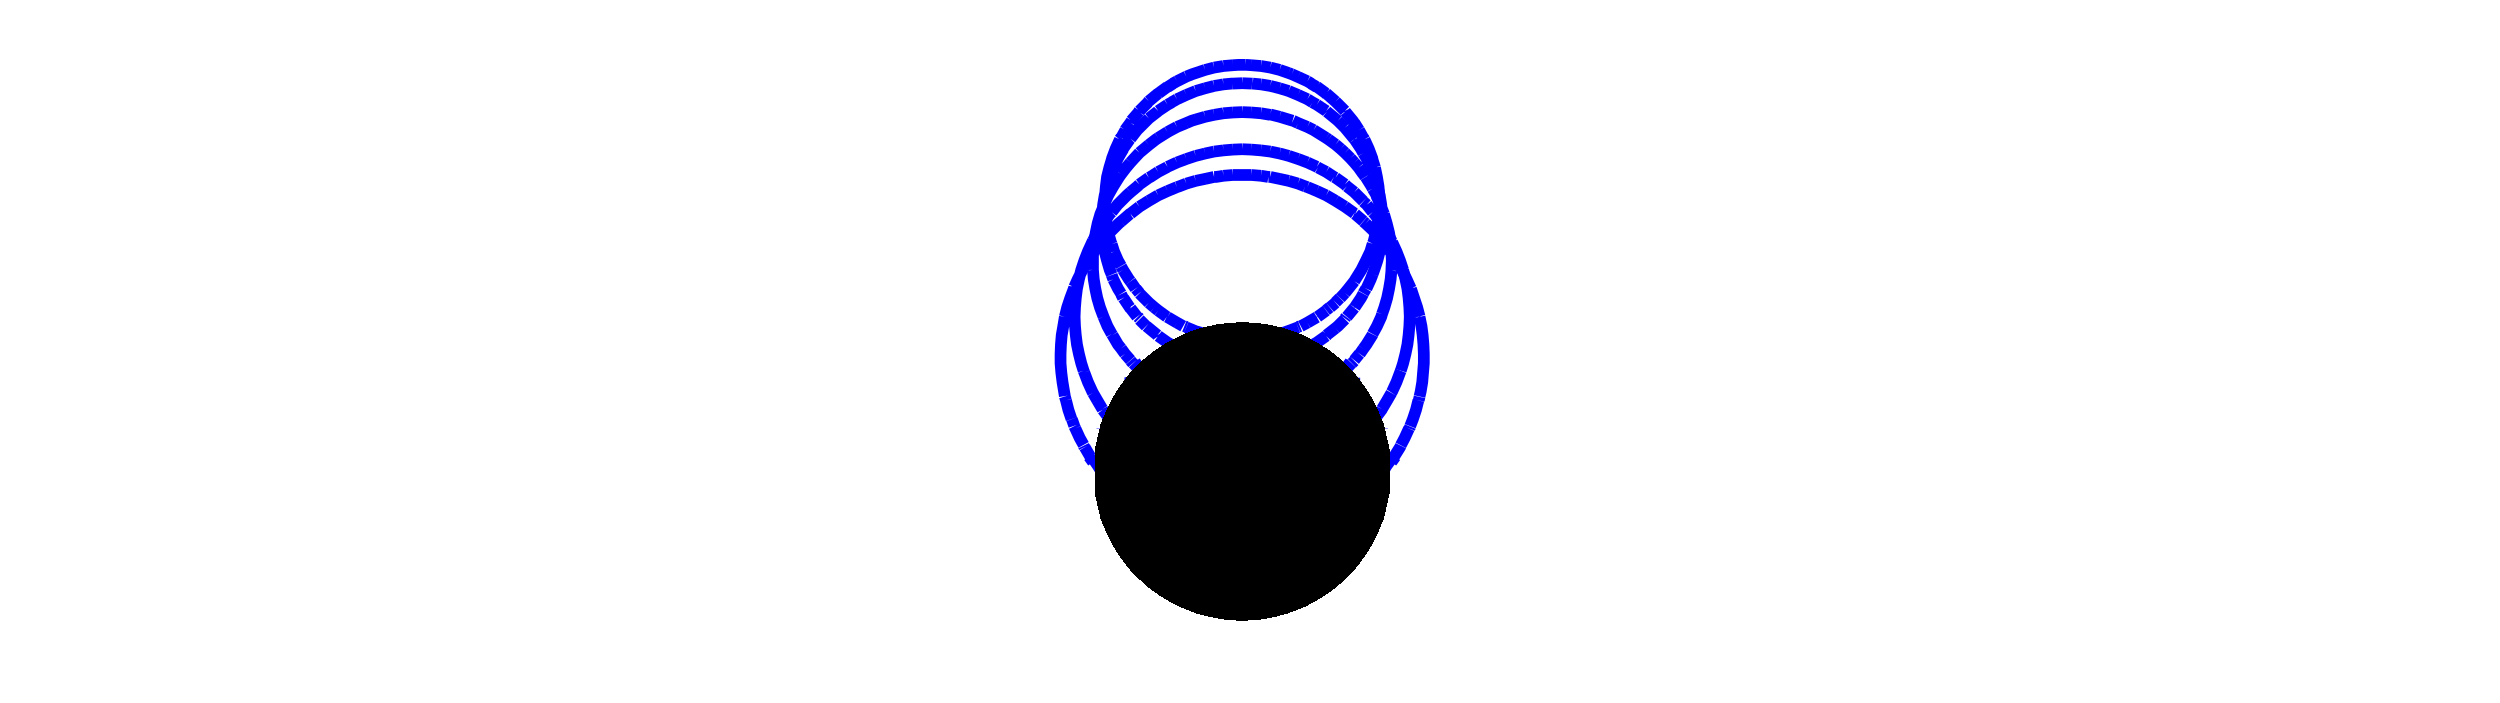 <?xml version="1.0" encoding="utf-8"  standalone="no"?>
<svg 
 width="640" height="180"
 viewBox="0 0 640 180"
 xmlns="http://www.w3.org/2000/svg"
 xmlns:xlink="http://www.w3.org/1999/xlink"
>

<title>Gnuplot</title>
<desc>Produced by GNUPLOT 5.2 patchlevel 8 </desc>

<g id="gnuplot_canvas">

<rect x="0" y="0" width="640" height="180" fill="none"/>
<defs>

	<circle id='gpDot' r='0.5' stroke-width='0.5' stroke='currentColor'/>
	<path id='gpPt0' stroke-width='0.244' stroke='currentColor' d='M-1,0 h2 M0,-1 v2'/>
	<path id='gpPt1' stroke-width='0.244' stroke='currentColor' d='M-1,-1 L1,1 M1,-1 L-1,1'/>
	<path id='gpPt2' stroke-width='0.244' stroke='currentColor' d='M-1,0 L1,0 M0,-1 L0,1 M-1,-1 L1,1 M-1,1 L1,-1'/>
	<rect id='gpPt3' stroke-width='0.244' stroke='currentColor' x='-1' y='-1' width='2' height='2'/>
	<rect id='gpPt4' stroke-width='0.244' stroke='currentColor' fill='currentColor' x='-1' y='-1' width='2' height='2'/>
	<circle id='gpPt5' stroke-width='0.244' stroke='currentColor' cx='0' cy='0' r='1'/>
	<use xlink:href='#gpPt5' id='gpPt6' fill='currentColor' stroke='none'/>
	<path id='gpPt7' stroke-width='0.244' stroke='currentColor' d='M0,-1.33 L-1.33,0.67 L1.33,0.67 z'/>
	<use xlink:href='#gpPt7' id='gpPt8' fill='currentColor' stroke='none'/>
	<use xlink:href='#gpPt7' id='gpPt9' stroke='currentColor' transform='rotate(180)'/>
	<use xlink:href='#gpPt9' id='gpPt10' fill='currentColor' stroke='none'/>
	<use xlink:href='#gpPt3' id='gpPt11' stroke='currentColor' transform='rotate(45)'/>
	<use xlink:href='#gpPt11' id='gpPt12' fill='currentColor' stroke='none'/>
	<path id='gpPt13' stroke-width='0.244' stroke='currentColor' d='M0,1.330 L1.265,0.411 L0.782,-1.067 L-0.782,-1.076 L-1.265,0.411 z'/>
	<use xlink:href='#gpPt13' id='gpPt14' fill='currentColor' stroke='none'/>
	<filter id='textbox' filterUnits='objectBoundingBox' x='0' y='0' height='1' width='1'>
	  <feFlood flood-color='white' flood-opacity='1' result='bgnd'/>
	  <feComposite in='SourceGraphic' in2='bgnd' operator='atop'/>
	</filter>
	<filter id='greybox' filterUnits='objectBoundingBox' x='0' y='0' height='1' width='1'>
	  <feFlood flood-color='lightgrey' flood-opacity='1' result='grey'/>
	  <feComposite in='SourceGraphic' in2='grey' operator='atop'/>
	</filter>
</defs>
<g fill="none" color="white" stroke="currentColor" stroke-width="1.00" stroke-linecap="butt" stroke-linejoin="miter">
</g>
<g fill="none" color="black" stroke="currentColor" stroke-width="1.00" stroke-linecap="butt" stroke-linejoin="miter">
</g>
<g fill="none" color="black" stroke="currentColor" stroke-width="1.00" stroke-linecap="butt" stroke-linejoin="miter">
</g>
	<g id="gnuplot_plot_1" ><title>Numerical solution</title>
<g fill="none" color="white" stroke="black" stroke-width="3.00" stroke-linecap="butt" stroke-linejoin="miter">
</g>
<g fill="none" color="black" stroke="currentColor" stroke-width="3.00" stroke-linecap="butt" stroke-linejoin="miter">
	<path stroke='rgb(  0,   0, 255)'  d='M272.6,101.4 L272.4,100.2 L272.0,97.8 L271.7,95.4 L271.5,93.0 L271.5,90.6 L271.6,88.2 L271.8,85.8
		L272.2,83.5 L272.6,81.1 M275.0,109.0 L274.4,107.3 M274.3,107.3 L273.5,104.9 L272.9,102.5 M272.6,101.5
		L272.9,102.5 M272.6,81.1 L273.2,78.7 L274.0,76.3 L274.9,73.9 L275.0,73.5 M277.4,113.9 L276.4,112.1
		L275.3,109.7 M275.0,109.1 L275.3,109.7 M275.0,73.5 L275.9,71.5 L277.1,69.1 L277.4,68.6 M279.8,118.3
		L278.8,116.9 M279.1,116.9 L277.7,114.5 M277.4,114.1 L277.6,114.5 M277.4,68.6 L278.5,66.7 L279.8,64.8
		M282.2,121.1 L281.1,119.3 M279.8,117.4 L281.1,119.3 M282.2,109.8 L282.2,109.7 M279.8,64.8 L280.1,64.4
		L281.9,62.0 L282.2,61.6 M284.6,125.1 L283.6,124.0 M282.2,122.0 L283.4,124.0 M282.2,121.4 L282.3,121.6
		M282.2,112.1 L284.6,112.1 M282.2,110.4 L284.6,110.4 M282.2,109.1 L284.6,109.1 M282.2,61.6 L284.0,59.6
		L284.6,59.0 M285.7,126.4 L287.0,125.9 M284.6,59.0 L286.4,57.2 L287.0,56.7 M289.4,98.2 L288.9,97.8
		M289.3,97.8 L289.4,96.7 M287.0,56.7 L289.2,54.8 L289.4,54.7 M291.7,97.6 L289.6,95.4 M291.4,95.4
		L291.7,95.2 M289.4,54.7 L291.7,52.9 M291.7,95.9 L292.0,95.4 M291.7,93.9 L293.4,95.4 M291.7,52.9
		L292.5,52.4 L294.1,51.4 M294.2,95.4 L294.1,93.0 M294.1,51.4 L296.5,50.0 M296.5,99.5 L298.9,98.4
		M296.5,50.0 L298.9,48.9 M301.3,101.0 L299.7,100.2 M298.9,99.7 L299.7,100.2 M298.9,48.9 L301.3,47.9
		M301.3,101.0 L303.7,102.1 M301.3,47.9 L301.9,47.7 L303.7,47.0 M306.1,103.0 L305.0,102.5 M303.7,102.1
		L305.0,102.5 M303.7,47.0 L306.1,46.3 M306.1,102.9 L308.5,103.6 M306.1,46.3 L308.5,45.8 M308.5,103.6
		L310.8,104.2 M308.5,45.8 L310.8,45.3 M310.8,104.2 L313.2,104.6 M310.8,45.3 L311.3,45.3 L313.2,45.0
		M313.2,104.6 L315.6,104.8 M313.2,45.0 L315.6,44.8 M315.6,104.8 L318.0,104.9 M315.6,44.8 L318.0,44.8
		M318.0,104.9 L320.4,104.8 M318.0,44.8 L320.4,44.8 M320.4,104.8 L322.8,104.6 M320.4,44.8 L322.8,45.0
		M322.8,104.6 L325.2,104.2 M325.2,45.3 L324.7,45.3 M322.8,45.0 L324.7,45.3 M325.2,104.2 L327.6,103.6
		M325.2,45.3 L327.6,45.8 M327.6,103.6 L329.9,102.9 M327.6,45.8 L329.9,46.3 M329.9,103.0 L331.0,102.5
		L332.3,102.1 M329.9,46.3 L332.3,47.0 M332.3,102.1 L334.7,101.0 M334.7,47.9 L334.1,47.7 M332.3,47.0
		L334.1,47.7 M334.7,101.0 L336.3,100.2 L337.1,99.7 M334.7,47.9 L337.1,48.9 M337.1,98.4 L339.5,99.5
		M337.1,48.9 L339.5,50.0 M341.8,95.4 L341.9,93.0 M341.9,51.4 L339.5,50.0 M344.3,95.9 L344.0,95.4
		M342.5,95.4 L344.3,93.9 M344.3,52.9 L343.5,52.4 M341.9,51.4 L343.5,52.4 M344.3,97.6 L346.4,95.4
		M344.3,95.2 L344.6,95.4 M344.3,52.9 L346.7,54.6 M346.7,98.2 L347.1,97.8 M346.7,96.7 L346.7,97.8
		M349.0,56.6 L346.9,54.8 M346.7,54.7 L346.9,54.8 M349.0,125.9 L350.2,126.4 M351.4,58.9 L349.6,57.2
		M349.0,56.7 L349.6,57.2 M351.4,125.1 L352.4,124.0 M352.6,124.0 L353.8,122.0 M353.7,121.6 L353.8,121.4
		M351.4,112.1 L353.8,112.1 M351.4,110.4 L353.8,110.4 M351.4,109.1 L353.8,109.1 M353.8,61.6 L352.0,59.6
		M351.4,58.9 L352.0,59.6 M353.8,121.2 L354.9,119.3 L356.2,117.5 M353.8,109.8 L353.8,109.7 M356.2,64.8
		L355.9,64.4 L354.1,62.0 M353.8,61.6 L354.1,62.0 M356.2,118.3 L357.2,116.9 M356.9,116.9 L358.4,114.5
		L358.6,114.1 M358.6,68.6 L357.5,66.7 M356.2,64.8 L357.5,66.7 M358.6,114.0 L359.6,112.1 L360.7,109.7
		M360.8,109.7 L361.0,109.2 M361.0,73.5 L360.1,71.5 L358.9,69.1 M358.6,68.6 L358.9,69.1 M361.0,109.1
		L361.7,107.3 L362.5,104.9 L363.1,102.5 M363.2,102.5 L363.4,101.6 M363.4,81.0 L362.8,78.7 L362.0,76.3
		L361.2,73.9 M361.0,73.5 L361.2,73.9 M363.4,101.5 L363.7,100.2 L364.1,97.8 L364.3,95.4 L364.5,93.0
		L364.5,90.6 L364.4,88.2 L364.2,85.8 L363.9,83.5 L363.4,81.1 M363.4,81.0 L363.4,81.1 M277.4,94.9
		L276.8,93.0 L276.2,90.6 L275.7,88.2 L275.4,85.8 L275.2,83.5 L275.1,81.1 L275.2,78.7 L275.4,76.3
		L275.7,73.9 L276.2,71.5 L276.8,69.1 L277.4,67.3 M279.8,100.6 L279.6,100.2 L278.5,97.8 L277.6,95.4
		M277.4,94.9 L277.6,95.4 M277.4,67.3 L277.6,66.7 L278.5,64.4 L279.6,62.0 L279.8,61.6 M282.2,104.7
		L280.9,102.5 M279.8,100.6 L280.9,102.5 M279.8,61.6 L280.9,59.6 L282.2,57.5 M284.6,107.7 L284.3,107.3
		M284.1,107.3 L282.3,104.9 M282.2,104.7 L282.3,104.9 M282.2,57.5 L282.4,57.2 L284.1,54.8 L284.6,54.3
		M287.0,111.0 L285.9,109.7 M284.6,107.9 L285.9,109.7 M284.6,54.3 L286.1,52.4 L287.0,51.5 M287.0,112.4
		L289.4,112.2 M288.1,112.1 L289.4,111.5 M289.4,98.2 L289.0,97.8 M289.3,97.8 L289.4,97.5 M287.0,51.5
		L288.5,50.0 L289.4,49.2 M291.7,98.5 L290.7,97.8 M291.5,97.8 L290.6,95.4 M291.7,95.4 L291.7,95.3
		M289.4,49.2 L291.2,47.7 L291.7,47.2 M291.7,98.1 L294.1,98.0 M291.7,96.7 L294.1,97.5 M291.7,93.6
		L292.6,93.0 M291.7,47.2 L294.1,45.5 M294.1,97.5 L296.0,95.4 M296.4,95.4 L295.1,93.0 M294.1,45.5
		L294.5,45.3 L296.5,44.0 M296.5,99.3 L298.9,98.7 M296.5,44.0 L298.6,42.9 L298.9,42.7 M301.3,101.0
		L299.7,100.2 M298.9,99.7 L299.7,100.2 M298.9,42.7 L301.3,41.6 M301.3,101.0 L303.7,102.1 M301.3,41.6
		L303.7,40.7 M306.1,103.0 L305.0,102.5 M303.7,102.1 L305.0,102.5 M303.7,40.7 L304.3,40.5 L306.1,39.9
		M306.1,102.9 L308.5,103.6 M306.1,39.9 L308.5,39.3 M308.5,103.6 L310.8,104.2 M308.5,39.3 L310.8,38.8
		M310.8,104.2 L313.2,104.6 M310.8,38.8 L313.2,38.5 M313.2,104.6 L315.6,104.8 M313.2,38.5 L315.6,38.3
		M315.6,104.8 L318.0,104.9 M315.6,38.3 L318.0,38.2 M318.0,104.9 L320.4,104.8 M318.0,38.2 L320.4,38.3
		M320.4,104.8 L322.8,104.6 M320.4,38.3 L322.8,38.5 M322.8,104.6 L325.2,104.2 M322.8,38.5 L325.2,38.8
		M325.2,104.2 L327.6,103.6 M325.2,38.8 L327.6,39.3 M327.6,103.6 L329.9,102.9 M327.6,39.3 L329.9,39.9
		M329.9,103.0 L331.0,102.5 L332.3,102.1 M332.3,40.7 L331.7,40.5 M329.9,39.9 L331.7,40.5 M332.3,102.1
		L334.7,101.0 M332.3,40.7 L334.7,41.6 M334.7,101.0 L336.3,100.2 L337.1,99.7 M334.7,41.6 L337.1,42.7
		M337.1,98.7 L339.5,99.3 M339.5,44.0 L337.4,42.9 M337.1,42.7 L337.4,42.9 M341.9,97.8 L339.8,95.4
		M339.5,95.1 L340.8,93.0 M341.9,45.5 L341.5,45.3 M339.5,44.0 L341.5,45.3 M341.9,98.2 L344.3,98.1
		M341.9,97.7 L344.3,96.7 M344.3,93.5 L343.6,93.0 M341.9,45.5 L344.3,47.2 M344.3,98.6 L345.3,97.8
		M344.5,97.8 L345.4,95.4 M344.3,95.3 L344.3,95.4 M346.7,49.2 L344.8,47.7 M344.3,47.2 L344.8,47.7
		M346.7,112.2 L349.0,112.4 M346.7,111.5 L348.0,112.1 M346.7,98.3 L347.0,97.8 M346.7,97.6 L346.7,97.8
		M349.0,51.5 L347.5,50.0 M346.7,49.2 L347.5,50.0 M349.0,111.0 L350.1,109.7 L351.4,107.9 M351.4,54.3
		L349.9,52.4 M349.0,51.6 L349.9,52.4 M351.4,107.6 L351.7,107.3 M351.9,107.3 L353.7,104.9 L353.8,104.7
		M353.8,57.5 L353.6,57.2 L351.9,54.8 M351.4,54.3 L351.9,54.8 M353.8,104.7 L355.1,102.5 L356.2,100.6
		M356.2,61.6 L355.1,59.6 M353.8,57.5 L355.1,59.6 M356.2,100.5 L356.4,100.2 L357.5,97.8 L358.4,95.4
		L358.6,94.9  '/>	<path stroke='rgb(  0,   0, 255)'  d='M358.6,67.3 L358.4,66.7 L357.5,64.4 L356.4,62.0 M356.2,61.7 L356.4,62.0 M358.6,94.9 L359.2,93.0
		L359.8,90.6 L360.3,88.2 L360.6,85.8 L360.8,83.5 L360.9,81.1 L360.8,78.7 L360.6,76.3 L360.3,73.9
		L359.8,71.5 L359.2,69.1 M358.6,67.3 L359.2,69.1 M279.8,68.4 L279.8,66.7 L279.8,65.5 M282.2,80.3
		L281.6,78.7 L280.9,76.3 L280.4,73.9 L280.0,71.5 L279.8,69.1 M279.8,68.4 L279.8,69.1 M279.8,65.5
		L279.8,64.4 L280.1,62.0 L280.5,59.6 L281.0,57.2 L281.7,54.8 L282.2,53.6 M284.6,85.5 L283.5,83.5
		L282.5,81.1 M282.2,80.3 L282.5,81.1 M282.2,53.6 L282.6,52.4 L283.7,50.0 L284.6,48.4 M287.0,89.2
		L286.2,88.2 L284.8,85.8 M284.6,85.5 L284.8,85.8 M284.6,48.4 L285.0,47.7 L286.5,45.3 L287.0,44.6
		M289.4,92.2 L288.0,90.6 M287.0,89.2 L288.0,90.6 M287.0,44.6 L288.3,42.9 L289.4,41.6 M291.7,94.7
		L290.1,93.0 M289.4,92.3 L290.0,93.0 M289.4,41.6 L290.4,40.5 L291.7,39.1 M294.1,97.0 L292.5,95.4
		M291.7,94.7 L292.5,95.4 M291.7,39.1 L292.9,38.1 L294.1,37.1 M296.5,99.0 L294.6,97.8 M294.1,97.1
		L295.1,97.8 M294.1,37.1 L295.9,35.7 L296.5,35.3 M296.5,98.4 L298.9,99.6 M296.5,35.3 L298.9,33.8
		M301.3,101.0 L299.7,100.2 M298.9,99.7 L299.7,100.2 M298.9,33.8 L299.8,33.3 L301.3,32.5 M301.3,101.0
		L303.7,102.1 M301.3,32.5 L303.7,31.5 M306.1,103.0 L305.0,102.5 M303.7,102.1 L305.0,102.5 M303.7,31.5
		L305.1,30.9 L306.1,30.6 M306.1,102.9 L308.5,103.6 M306.1,30.6 L308.5,29.9 M308.5,103.6 L310.8,104.2
		M308.5,29.9 L310.8,29.4 M310.8,104.2 L313.2,104.6 M310.8,29.4 L313.2,29.0 M313.2,104.6 L315.6,104.8
		M313.2,29.0 L315.6,28.8 M315.6,104.8 L318.0,104.9 M315.6,28.8 L318.0,28.7 M318.0,104.9 L320.4,104.8
		M318.0,28.7 L320.4,28.8 M320.4,104.8 L322.8,104.6 M320.4,28.8 L322.8,29.0 M322.8,104.6 L325.2,104.2
		M322.8,29.0 L325.2,29.4 M325.2,104.2 L327.6,103.6 M325.2,29.3 L327.6,29.9 M327.6,103.6 L329.9,102.9
		M327.6,29.9 L329.9,30.6 M329.9,103.0 L331.0,102.5 L332.3,102.1 M332.3,31.5 L331.0,30.9 M329.9,30.6
		L330.9,30.9 M332.3,102.1 L334.7,101.0 M332.3,31.5 L334.7,32.5 M334.7,101.0 L336.3,100.2 L337.1,99.7
		M337.1,33.8 L336.3,33.3 M334.7,32.5 L336.3,33.3 M337.1,99.5 L339.5,98.4 M337.1,33.8 L339.5,35.3
		M339.5,99.0 L341.5,97.8 M340.9,97.8 L341.9,97.1 M341.9,37.0 L340.1,35.7 M339.5,35.3 L340.1,35.7
		M341.9,97.0 L343.6,95.4 L344.3,94.7 M344.3,39.1 L343.2,38.1 M341.9,37.0 L343.2,38.1 M344.3,94.8
		L346.0,93.0 M346.1,93.0 L346.7,92.4 M346.7,41.6 L345.7,40.5 M344.3,39.1 L345.7,40.5 M346.7,92.2
		L348.0,90.6 M348.1,90.6 L349.0,89.3 M349.0,44.6 L347.8,42.9 M346.7,41.6 L347.8,42.9 M349.0,89.3
		L349.8,88.2 L351.3,85.8 L351.4,85.6 M351.4,48.3 L351.1,47.7 L349.6,45.3 M349.0,44.5 L349.5,45.3
		M351.4,85.5 L352.5,83.5 L353.6,81.1 L353.8,80.4 M353.8,53.5 L353.4,52.4 L352.3,50.0 M351.4,48.3
		L352.4,50.0 M353.8,80.4 L354.4,78.7 L355.1,76.3 L355.6,73.9 L356.0,71.5 L356.2,69.3 M356.2,64.5
		L356.2,64.4 L356.0,62.0 L355.6,59.6 L355.0,57.2 L354.3,54.8 M353.8,53.5 L354.3,54.8 M356.2,69.3
		L356.2,69.1 L356.3,66.7 M356.2,64.5 L356.3,66.7 M282.2,60.0 L282.1,59.6 L282.1,57.2 L282.1,54.8
		L282.2,54.3 M284.6,70.3 L284.1,69.1 L283.4,66.7 L282.8,64.4 L282.4,62.0 M282.2,60.1 L282.4,62.0
		M282.2,54.4 L282.4,52.4 L282.8,50.0 L283.4,47.7 L284.1,45.3 L284.6,44.0 M287.0,75.2 L286.2,73.9
		L285.0,71.5 M284.6,70.4 L285.0,71.5 M284.6,44.1 L285.0,42.9 L286.2,40.5 L287.0,39.1 M289.4,78.8
		L289.2,78.7 L287.6,76.3 M287.0,75.3 L287.5,76.3 M287.0,39.1 L287.6,38.1 M287.5,38.1 L289.2,35.7
		L289.4,35.5 M291.7,81.5 L291.3,81.1 M289.4,78.9 L291.1,81.1 M289.4,35.5 L291.1,33.3 L291.7,32.7
		M294.1,84.0 L293.5,83.5 M291.7,81.8 L293.4,83.5 M291.7,32.7 L293.5,30.9 L294.1,30.3 M296.5,91.4
		L295.9,90.6 M296.5,86.1 L296.3,85.8 M294.1,84.0 L296.3,85.8 M294.1,30.3 L296.3,28.6 L296.5,28.4
		M297.6,100.2 L297.8,97.8 M298.9,90.8 L298.5,90.6 M298.9,88.7 L298.2,88.2 M296.5,86.0 L298.9,87.7
		M296.5,28.4 L298.9,26.8 M301.3,101.0 L299.7,100.2 M298.9,98.7 L299.1,100.2 M301.3,90.9 L300.9,90.6
		M301.3,89.2 L299.6,88.2 M298.9,87.7 L299.8,88.2 M298.9,26.8 L300.0,26.2 M299.9,26.2 L301.3,25.4
		M301.3,101.0 L303.7,102.1 M303.7,90.9 L303.5,90.6 M301.3,89.0 L303.7,90.5 M301.3,25.4 L303.7,24.3
		M306.1,103.0 L305.0,102.5 M303.7,102.1 L305.0,102.5 M305.6,93.0 L304.9,90.6 M303.7,24.3 L304.9,23.8
		L306.1,23.3 M306.1,102.9 L308.5,103.6 M306.1,23.3 L308.5,22.6 M308.5,103.6 L310.8,104.2 M308.5,22.6
		L310.8,22.0 M310.8,104.2 L313.2,104.6 M310.8,22.0 L313.2,21.6 M313.2,104.6 L315.6,104.8 M313.2,21.6
		L315.3,21.4 L315.6,21.4 M315.6,104.8 L318.0,104.9 M315.6,21.4 L318.0,21.3 M318.0,104.9 L320.4,104.8
		M318.0,21.3 L320.4,21.4 M320.4,104.8 L322.8,104.6 M322.8,21.6 L320.7,21.4 M320.4,21.4 L320.7,21.4
		M322.8,104.6 L325.2,104.2 M322.8,21.6 L325.2,22.0 M325.2,104.2 L327.6,103.6 M325.2,22.0 L327.6,22.6
		M327.6,103.6 L329.9,102.9 M327.6,22.6 L329.9,23.3 M329.9,103.0 L331.0,102.5 L332.3,102.1 M330.3,93.0
		L331.1,90.6 M332.3,24.3 L331.1,23.8 M329.9,23.3 L331.1,23.8 M332.3,102.1 L334.7,101.0 M332.3,90.9
		L332.5,90.6 M332.3,90.5 L334.7,89.0 M332.3,24.3 L334.7,25.4 M334.7,101.0 L336.3,100.2 M336.9,100.2
		L337.1,98.7 M334.7,90.9 L335.2,90.6 M334.7,89.2 L336.3,88.2 M336.2,88.2 L337.1,87.7 M337.1,26.8
		L336.0,26.2 M334.7,25.4 L336.0,26.2 M338.4,100.2 L338.2,97.8 M337.1,90.8 L337.5,90.6 M337.1,88.7
		L337.8,88.2 M337.1,87.7 L339.5,86.0 M337.1,26.8 L339.5,28.4 M339.5,91.5 L340.1,90.6 M339.5,86.0
		L339.7,85.8 M339.6,85.8 L341.9,84.0 M341.9,30.4 L339.7,28.6 M339.5,28.4 L339.7,28.6 M341.9,84.0
		L342.5,83.5 L344.3,81.7 M344.3,32.7 L342.5,30.9 M341.9,30.4 L342.5,30.9 M344.3,81.5 L344.6,81.1
		M344.8,81.1 L346.7,78.8 M346.7,35.6 L344.8,33.3 M344.3,32.7 L344.8,33.3 M346.7,78.8 L346.7,78.7
		M346.8,78.7 L348.4,76.3 L349.0,75.2 M349.0,39.2 L348.4,38.1 L346.8,35.7 M346.7,35.6 L346.8,35.7
		M349.0,75.1 L349.7,73.9 M349.8,73.9 L350.9,71.5 L351.4,70.2 M351.4,44.2 L350.9,42.9 L349.8,40.5
		M349.0,39.2 L349.8,40.5 M351.4,70.2 L351.8,69.1 L352.6,66.7 L353.2,64.4 L353.6,62.0 L353.8,59.6
		L353.8,59.5 M353.8,54.9 L353.8,54.8 L353.6,52.4 L353.2,50.0 L352.6,47.7 L351.9,45.3 M351.4,44.2
		L351.9,45.3 M353.8,59.5 L353.9,57.2 M353.8,54.9 L353.9,57.2 M353.8,54.8 M284.6,62.5 L284.4,62.0
		L283.7,59.6 L283.3,57.2 L283.0,54.8 L282.9,52.4 L282.9,50.0 L283.1,47.7 L283.4,45.3 L284.0,42.9
		L284.6,40.9 M287.0,68.1 L286.2,66.7 L285.2,64.4 M284.6,62.5 L285.2,64.4 M284.6,40.9 L284.7,40.5
		L285.6,38.1 L286.7,35.7 M286.6,35.7 L287.0,35.2 M289.4,72.0 L289.0,71.5 L287.5,69.1 M287.0,68.2
		L287.5,69.1  '/>	<path stroke='rgb(  0,   0, 255)'  d='M287.0,35.3 L288.1,33.3 M288.0,33.3 L289.4,31.4 M291.7,75.0 L290.8,73.9 M289.4,72.0 L290.7,73.9
		M289.4,31.4 L289.7,30.9 M289.6,30.9 L291.6,28.6 M291.5,28.6 L291.7,28.3 M291.7,95.4 L294.1,95.4
		M292.8,95.4 L294.1,95.1 M293.7,93.0 L294.1,93.0 M294.1,77.5 L292.9,76.3 M291.7,75.1 L292.9,76.3
		M291.7,28.4 L293.9,26.2 M293.8,26.2 L294.1,25.9 M294.1,92.8 L294.3,93.0 M296.5,79.5 L295.5,78.7
		M294.1,77.5 L295.5,78.7 M294.1,25.9 L296.5,23.9 M297.6,100.2 L297.8,97.8 M298.9,81.2 L298.7,81.1
		M296.5,79.5 L298.7,81.1 M296.5,24.0 L296.7,23.8 L298.9,22.2 M301.3,101.0 L299.7,100.2 M298.9,98.7
		L299.1,100.2 M298.9,81.2 L301.3,82.6 M298.9,22.3 L300.3,21.4 M300.2,21.4 L301.3,20.8 M301.3,101.0
		L303.7,102.1 M303.7,83.7 L303.2,83.5 M301.3,82.6 L302.9,83.5 M301.3,20.8 L303.7,19.6 M306.1,103.0
		L305.0,102.5 M303.7,102.1 L305.0,102.5 M303.7,83.8 L306.1,84.8 M303.7,19.6 L305.2,19.0 L306.1,18.7
		M306.1,102.9 L308.5,103.6 M306.1,84.8 L308.5,85.5 M306.1,18.7 L308.5,17.9 M308.5,103.6 L310.8,104.2
		M310.8,85.9 L310.4,85.8 M308.5,85.6 L309.3,85.8 M308.5,17.9 L310.8,17.3 M310.8,104.2 L313.2,104.6
		M310.8,85.9 L313.2,86.7 M310.8,17.3 L313.2,16.9 M313.2,104.6 L315.6,104.8 M313.2,86.4 L315.3,88.2
		M313.2,16.9 L315.6,16.7 M315.6,104.8 L318.0,104.9 M315.6,16.7 L317.1,16.6 L318.0,16.6 M318.0,104.9
		L320.4,104.8 M320.4,16.7 L318.9,16.6 M318.0,16.6 L318.9,16.6 M320.4,104.8 L322.8,104.6 M320.7,88.2
		L322.8,86.3 M320.4,16.7 L322.8,16.9 M322.8,104.6 L325.2,104.2 M322.8,86.7 L325.2,85.9 M322.8,16.9
		L325.2,17.3 M325.2,104.2 L327.6,103.6 M325.2,85.9 L325.6,85.8 M326.6,85.8 L327.6,85.6 M325.2,17.3
		L327.6,17.9 M327.6,103.6 L329.9,102.9 M327.6,85.5 L329.9,84.7 M327.6,17.9 L329.9,18.7 M329.9,103.0
		L331.0,102.5 L332.3,102.1 M329.9,84.7 L332.3,83.8 M332.3,19.7 L330.7,19.0 M329.9,18.7 L330.7,19.0
		M332.3,102.1 L334.7,101.0 M332.3,83.7 L332.8,83.5 M333.0,83.5 L334.7,82.6 M332.3,19.7 L334.7,20.8
		M334.7,101.0 L336.3,100.2 M336.9,100.2 L337.1,98.7 M334.7,82.6 L337.1,81.2 M337.1,22.3 L335.6,21.4
		M334.7,20.8 L335.7,21.4 M338.4,100.2 L338.2,97.8 M337.1,81.1 L337.2,81.1 M337.3,81.1 L339.5,79.5
		M339.5,24.0 L339.2,23.8 M337.1,22.2 L339.3,23.8 M341.7,93.0 L341.9,92.8 M339.5,79.4 L340.4,78.7
		M340.5,78.7 L341.9,77.5 M339.5,23.9 L341.9,26.0 M341.9,95.4 L344.3,95.4 M341.9,95.1 L343.5,95.4
		M341.9,93.0 L342.3,93.0 M341.9,77.4 L343.0,76.3 M343.1,76.3 L344.3,75.0 M344.3,28.4 L342.1,26.2
		M341.9,26.0 L342.1,26.2 M344.3,75.0 L345.2,73.9 L346.7,72.0 M346.7,31.5 L346.3,30.9 L344.4,28.6
		M344.3,28.4 L344.4,28.6 M346.7,72.0 L347.0,71.5 L348.5,69.1 L349.0,68.1 M349.0,35.3 L347.9,33.3
		M346.7,31.4 L347.9,33.3 M349.0,68.1 L349.7,66.7 L350.8,64.4 L351.4,62.4 M351.4,41.0 L351.3,40.5
		L350.4,38.1 L349.3,35.7 M349.0,35.2 L349.3,35.7 M351.4,62.4 L351.6,62.0 L352.2,59.6 L352.7,57.2
		L353.0,54.8 L353.1,52.4 L353.1,50.0 L352.9,47.7 L352.5,45.3 L352.0,42.9 M351.4,41.0 L352.0,42.9
		 '/></g>
	</g>
	<g id="gnuplot_plot_2" ><title>cylinder</title>
<g fill="none" color="white" stroke="rgb(  0,   0, 255)" stroke-width="1.00" stroke-linecap="butt" stroke-linejoin="miter">
</g>
<g fill="none" color="black" stroke="currentColor" stroke-width="1.00" stroke-linecap="butt" stroke-linejoin="miter">
	<g stroke='none' shape-rendering='crispEdges'>
		<polygon fill = 'rgb(  0,   0,   0)' points = '280.2,115.3 281.7,108.7 283.3,104.8 284.8,101.8 286.4,99.3 287.9,97.2 289.4,95.3 291.0,93.7 292.5,92.2 294.1,90.9 295.6,89.7 297.2,88.7 298.7,87.7 300.3,86.9 301.8,86.1 303.3,85.4
304.9,84.8 306.4,84.3 308.0,83.8 309.5,83.5 311.1,83.1 312.6,82.9 314.1,82.7 315.7,82.6 317.2,82.5 318.8,82.5 320.3,82.6 321.9,82.7 323.4,82.9 324.9,83.1 326.5,83.5 328.0,83.8
329.6,84.3 331.1,84.8 332.7,85.4 334.2,86.1 335.7,86.9 337.3,87.7 338.8,88.7 340.4,89.7 341.9,90.9 343.5,92.2 345.0,93.7 346.6,95.3 348.1,97.2 349.6,99.3 351.2,101.8 352.7,104.8
354.3,108.7 355.8,115.3 355.8,120.7 354.3,120.7 352.7,120.7 351.2,120.7 349.6,120.7 348.1,120.7 346.6,120.7 345.0,120.7 343.5,120.7 341.9,120.7 340.4,120.7 338.8,120.7 337.3,120.7 335.7,120.7
334.2,120.7 332.7,120.7 331.1,120.7 329.6,120.7 328.0,120.7 326.5,120.7 324.9,120.7 323.4,120.7 321.9,120.7 320.3,120.7 318.8,120.7 317.2,120.7 315.7,120.7 314.1,120.7 312.6,120.7 311.1,120.7
309.5,120.7 308.0,120.7 306.4,120.7 304.9,120.7 303.3,120.7 301.8,120.7 300.3,120.7 298.7,120.7 297.2,120.7 295.6,120.7 294.1,120.7 292.5,120.7 291.0,120.7 289.4,120.7 287.9,120.7 286.4,120.7
284.8,120.7 283.3,120.7 281.7,120.7 280.2,120.7 '/>
	</g>
</g>
	</g>
	<g id="gnuplot_plot_3" ><title>gnuplot_plot_3</title>
<g fill="none" color="black" stroke="currentColor" stroke-width="1.00" stroke-linecap="butt" stroke-linejoin="miter">
	<g stroke='none' shape-rendering='crispEdges'>
		<polygon fill = 'rgb(  0,   0,   0)' points = '280.2,126.1 281.7,132.7 283.3,136.6 284.8,139.6 286.4,142.1 287.9,144.2 289.4,146.1 291.0,147.7 292.5,149.1 294.1,150.5 295.6,151.6 297.2,152.7 298.7,153.6 300.3,154.5 301.8,155.3 303.3,155.9
304.9,156.5 306.4,157.1 308.0,157.5 309.5,157.9 311.1,158.2 312.6,158.5 314.1,158.7 315.7,158.8 317.2,158.9 318.8,158.9 320.3,158.8 321.9,158.7 323.4,158.5 324.9,158.2 326.5,157.9 328.0,157.5
329.6,157.1 331.1,156.5 332.7,155.9 334.2,155.3 335.7,154.5 337.3,153.6 338.8,152.7 340.4,151.6 341.9,150.5 343.5,149.1 345.0,147.7 346.6,146.1 348.1,144.2 349.6,142.1 351.2,139.6 352.7,136.6
354.3,132.7 355.8,126.1 355.8,120.7 354.3,120.7 352.7,120.7 351.2,120.7 349.6,120.7 348.1,120.7 346.6,120.7 345.0,120.7 343.5,120.7 341.9,120.7 340.4,120.7 338.8,120.7 337.3,120.7 335.7,120.7
334.2,120.7 332.7,120.7 331.1,120.7 329.6,120.7 328.0,120.7 326.5,120.7 324.9,120.7 323.4,120.7 321.9,120.7 320.3,120.7 318.8,120.7 317.2,120.7 315.7,120.7 314.1,120.7 312.6,120.7 311.1,120.7
309.5,120.7 308.0,120.7 306.4,120.7 304.9,120.7 303.3,120.7 301.8,120.7 300.3,120.7 298.7,120.7 297.2,120.7 295.6,120.7 294.1,120.7 292.5,120.7 291.0,120.7 289.4,120.7 287.9,120.7 286.4,120.7
284.8,120.7 283.3,120.7 281.7,120.7 280.2,120.7 '/>
	</g>
</g>
	</g>
<g fill="none" color="white" stroke="rgb(  0,   0,   0)" stroke-width="2.00" stroke-linecap="butt" stroke-linejoin="miter">
</g>
<g fill="none" color="black" stroke="currentColor" stroke-width="2.00" stroke-linecap="butt" stroke-linejoin="miter">
</g>
<g fill="none" color="black" stroke="black" stroke-width="1.00" stroke-linecap="butt" stroke-linejoin="miter">
</g>
<g fill="none" color="black" stroke="currentColor" stroke-width="1.00" stroke-linecap="butt" stroke-linejoin="miter">
</g>
</g>
</svg>

